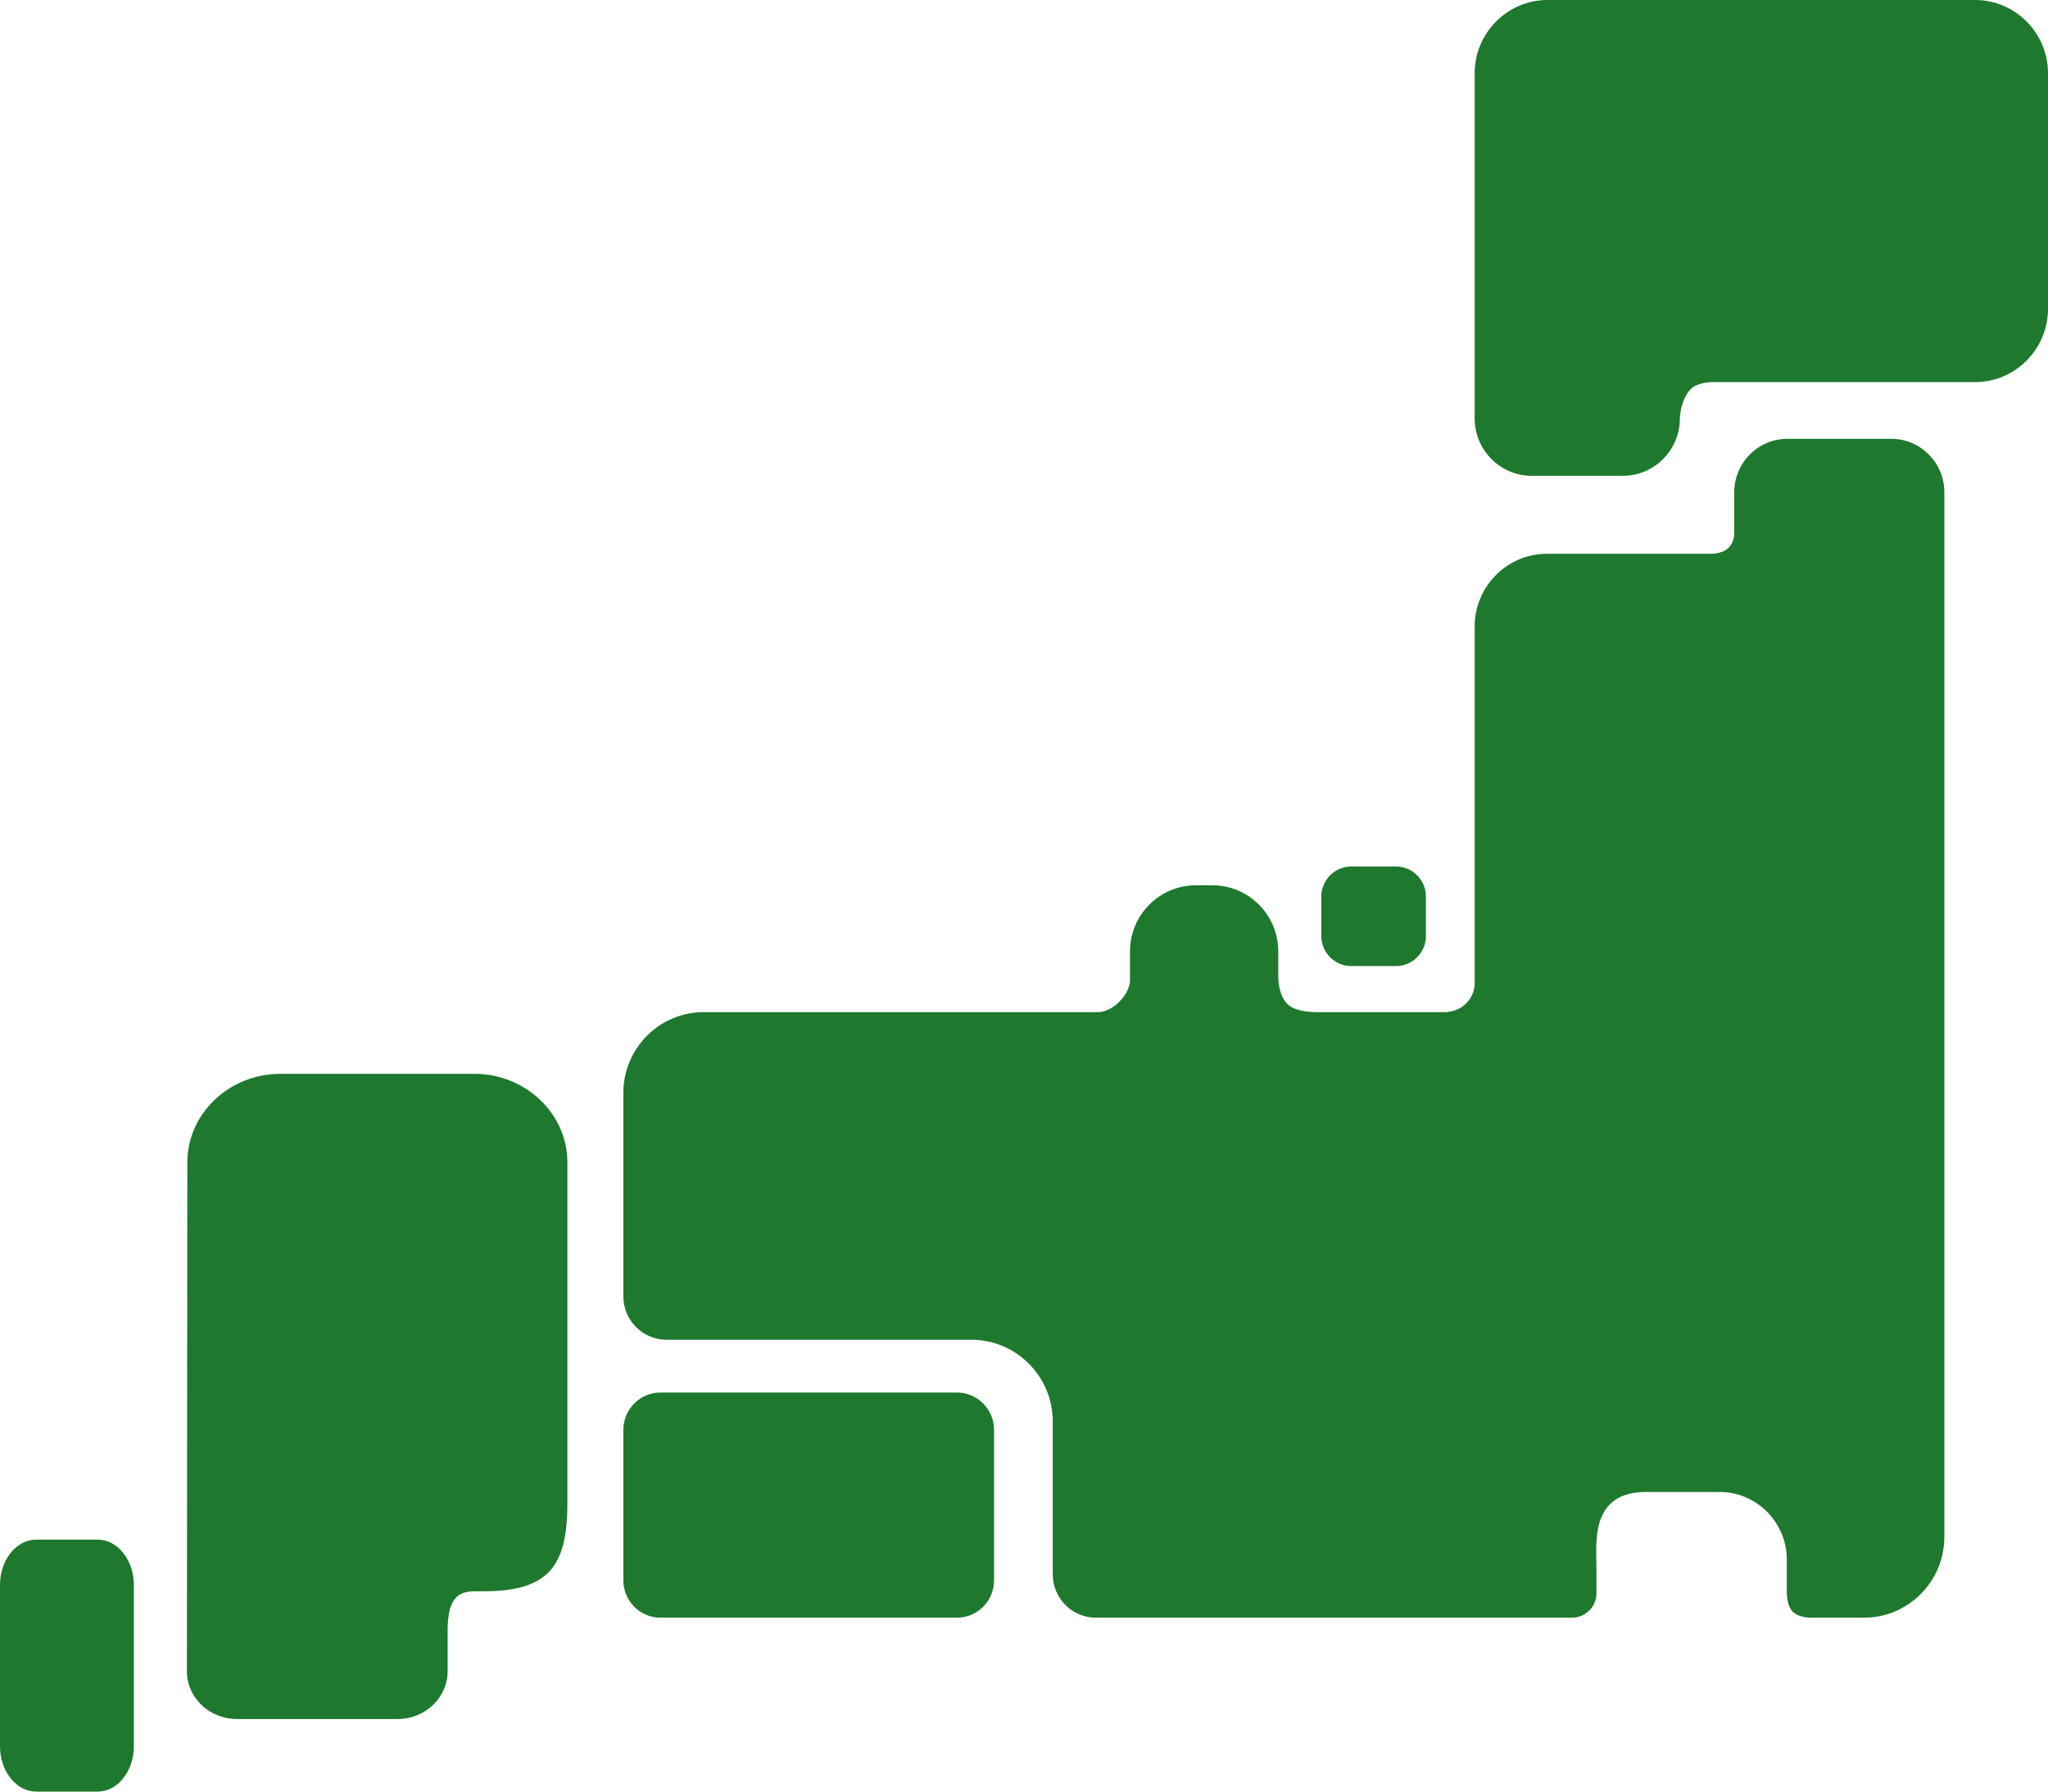 <svg width="320" height="280" viewBox="0 0 320 280" fill="none" xmlns="http://www.w3.org/2000/svg">
<path d="M308.617 -0H241.799C235.538 -0 230.416 5.153 230.416 11.449V20.908V53.72V65.405C230.416 70.331 234.423 74.362 239.321 74.362H253.574C258.472 74.362 262.48 70.331 262.48 65.405C262.48 65.122 262.501 64.842 262.544 64.563C262.678 63.705 263.065 61.992 264.123 60.869C265.321 59.596 267.92 59.715 267.92 59.715H308.617C314.879 59.715 320 54.562 320 48.265V11.449C320 5.153 314.879 -0 308.617 -0Z" fill="#1E782D"/>
<path d="M15.257 240.62H5.658C2.546 240.62 0 243.806 0 247.702V272.919C0 276.814 2.546 280 5.658 280H15.257C18.368 280 20.915 276.814 20.915 272.919V247.702C20.915 243.806 18.368 240.62 15.257 240.62Z" fill="#1E782D"/>
<path d="M149.529 217.634H103.191C100.005 217.634 97.398 220.255 97.398 223.46V246.993C97.398 250.198 100.005 252.819 103.191 252.819H149.529C152.715 252.819 155.321 250.198 155.321 246.993V223.46C155.321 220.255 152.715 217.634 149.529 217.634Z" fill="#1E782D"/>
<path d="M295.522 68.582H279.264C274.709 68.582 270.981 72.331 270.981 76.914V83.231C270.981 83.231 271.075 84.612 270.078 85.616C269.078 86.62 267.237 86.546 267.237 86.546H241.71C235.498 86.546 230.416 91.658 230.416 97.906V153.506C230.416 153.506 230.605 155.292 229.074 156.832C227.542 158.372 225.427 158.183 225.427 158.183H206.403C206.403 158.183 202.608 158.386 201.16 156.929C199.594 155.353 199.728 152.37 199.728 152.37V148.679C199.728 143.005 195.113 138.362 189.471 138.362H186.817C181.175 138.362 176.559 143.005 176.559 148.679V153.193C176.559 153.193 176.658 154.779 174.917 156.531C173.177 158.282 171.586 158.183 171.586 158.183H109.933C103.039 158.183 97.398 163.856 97.398 170.79V202.598C97.398 206.344 100.417 209.38 104.141 209.38H151.803C158.782 209.38 164.492 215.124 164.492 222.144V246.038C164.492 249.783 167.511 252.82 171.234 252.82H245.63C247.737 252.82 249.445 251.102 249.445 248.982V248.768V245.065C249.445 241.17 248.385 233.17 257.223 233.17H268.688C274.463 233.17 279.186 237.922 279.186 243.731V248.77C279.186 248.77 279.125 250.888 280.116 251.883C281.105 252.878 282.976 252.82 282.976 252.82H291.269C298.165 252.82 303.804 247.146 303.804 240.212V175.808V172.125V105.525V99.241V76.914C303.804 72.331 300.078 68.582 295.522 68.582Z" fill="#1E782D"/>
<path d="M211.125 150.981H218.129C220.697 150.981 222.799 148.868 222.799 146.285V140.12C222.799 137.537 220.697 135.423 218.129 135.423H211.125C208.557 135.423 206.455 137.537 206.455 140.12V146.285C206.455 148.868 208.557 150.981 211.125 150.981Z" fill="#1E782D"/>
<path d="M74.121 167.824H43.807C35.813 167.824 29.273 174.049 29.273 181.658L29.205 261.222C29.205 265.313 32.721 268.66 37.02 268.66H62.126C66.424 268.66 69.941 265.313 69.941 261.222V254.881C69.941 249.619 71.651 248.695 74.276 248.695H75.559C85.857 248.695 88.656 244.637 88.656 234.861V181.658C88.656 174.049 82.115 167.824 74.121 167.824Z" fill="#1E782D"/>
</svg>
